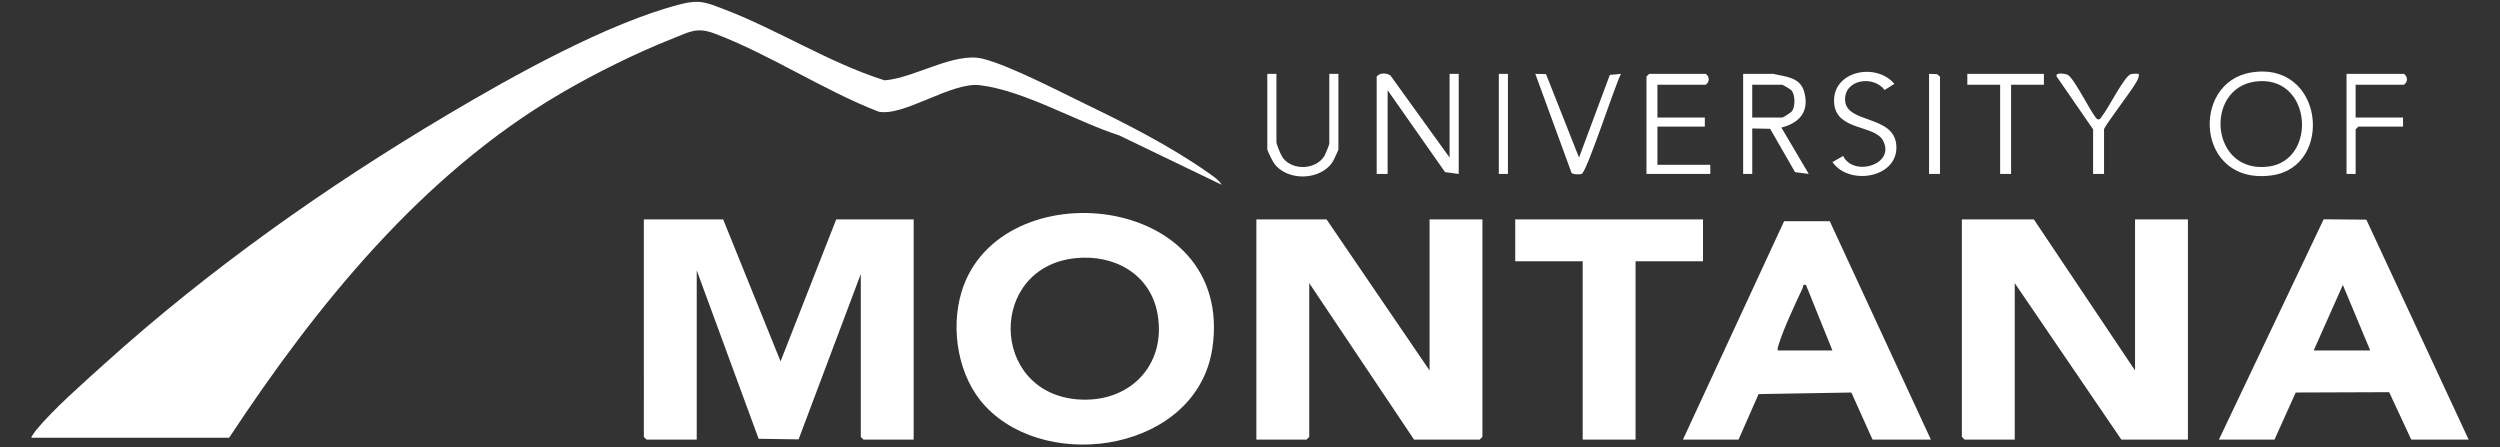 <svg xmlns="http://www.w3.org/2000/svg" id="Layer_1" viewBox="0 0 1308.91 234.08"><rect x="0" y="0" width="1308.91" height="234.08" fill="#333333" stroke="none"/><defs><style>.cls-1{fill:#fff}</style></defs><path d="M16.41 229.21c-.3-.24 1.82-3.16 2.36-3.84 8.77-10.79 25.12-25.13 35.8-34.77 54.88-49.53 115.99-92.7 179.53-130.43 34.11-20.26 84.19-48.25 122.3-57.99 9.89-2.53 13.52-.84 22.69 2.66 28.32 10.83 54.87 27.96 83.96 37.21 15.46-1.03 36.5-14.99 51.4-11.32 13.94 3.44 40.29 17.21 54.28 23.95 21.22 10.22 44.35 22.06 63.6 35.59 2.54 1.79 5.68 3.83 7.33 6.49l-53.75-25.89c-22.38-7.2-49.81-23.51-72.96-26.27-14.88-1.77-39.97 16.65-53 13.85-28.86-11.19-57.26-30.17-85.93-40.93-9.26-3.47-13.11-.78-21.62 2.58-19.54 7.7-40.76 18.26-58.89 28.86-72.52 42.41-127.96 111.07-173.54 180.23H16.41Z" class="cls-1"/><path d="m378.62 114.88 30.06 74.31 29.12-74.31h40.56v115.28h-26.25l-1.43-1.43v-85.27l-32.57 86.58-20.92-.31-32.41-88.17v88.6h-26.25l-1.43-1.43V114.88h41.52zm369.85 79.08v-79.08h27.67v113.85l-1.43 1.43h-34.36l-54.88-81.93v80.5l-1.43 1.43h-26.25V114.88h36.75l53.93 79.08zm316.39-79.08 52.97 79.08v-79.08h27.68v115.28h-34.84l-55.83-81.93v81.93h-26.25l-1.43-1.43V114.88h37.7zM515.9 212.69c-14.28-15.22-18.41-40.25-12.46-59.91 19.47-64.32 143.07-52.57 131.36 29.18-7.7 53.75-85.55 66.28-118.89 30.73Zm47.2-77.53c-45.88 4.77-44.97 70.04.79 73.92 27.17 2.3 47.07-17.64 42.12-44.9-3.77-20.79-22.74-31.12-42.91-29.02Zm598.64 95 54.84-115.34 22.35.18 53.57 115.16h-30.06l-11.55-24.83-48.94.18-11.1 24.65h-29.11Zm79.22-46.68-14.33-34.3-15.26 34.3h29.59Zm-230.02 46.68H980.4l-11.1-24.65-48.57.82-10.49 23.83h-29.11l52.96-114.34H958l52.94 114.34Zm-80.18-46.68h28.63l-13.85-34.3c-1.98-.41-1.31.8-1.85 1.92-3.65 7.65-10.21 21.77-12.48 29.5-.29.98-.66 1.8-.45 2.88Zm-39.13-68.6v21.92h-35.31v93.36h-27.68V136.8h-35.32v-21.92h98.31zM758.96 82.49V38.67h4.77v52.4l-7.15-.96-30.07-42.87v43.82h-5.73V40.09c1.57-2.08 5.17-2.02 7.23-.54l30.95 42.94Zm419.7-44.55c38.16-6.17 43.38 49.18 10.98 53.84-39.92 5.74-43-48.66-10.98-53.84Zm1.93 4.79c-26.6 3.72-23.38 48.62 7.32 44.45 25.7-3.5 22.49-48.62-7.32-44.45Zm-252.21-4.06c6.55 1.52 14.14 1.66 16.26 9.5 2.77 10.26-2.45 16.19-11.97 18.62L947 91.06l-7.17-.93-13.05-22.69-9.36-.19v23.82h-4.77v-52.4h15.75ZM917.4 61.53h15.75c.46 0 4.61-2.6 5.16-3.43 1.66-2.52 1.64-8.52-.41-10.83-.47-.53-4.47-2.89-4.75-2.89H917.4v17.15Zm-49.63-17.15v17.15h24.82v4.76h-24.82V86.3h27.68v4.76h-33.41V40.09l1.43-1.43h29.59c2.13 1.56 2.07 4.23 0 5.72h-25.29ZM965 81.65c5.49 11.18 27.49 4.49 20.92-8.01-4.39-8.34-24.14-5.1-25.59-19.23-1.75-17.05 21.65-22.15 31.51-10.5l-5.1 3.2c-5.94-7.82-21.15-5.62-20.72 5.35.49 12.5 25.89 7.45 26.84 23.86.98 16.92-24.78 21.07-33.43 8.55l5.58-3.23ZM668.29 38.67V74.4c0 1.2 2.33 6.79 3.3 8.13 5.07 7 17.55 6.41 21.93-1.05.39-.66 2.45-5.8 2.45-6.13V38.67h4.77v39.54c0 .41-2.47 5.68-3.01 6.52-6.44 9.98-24.11 10.27-30.81.57-.68-.98-3.4-6.47-3.4-7.09V38.67h4.77Zm141.14.12 17.29 43.7 16.13-43.27 5.83-.55c-3.19 5.93-17.92 51.78-20.67 52.43-1.05.25-4.56.32-5.2-.59l-18.98-51.84 5.6.12Zm423.89 5.59v17.15h24.82v4.76h-23.38l-1.43 1.43v23.34h-4.77v-52.4h30.06c2.13 1.56 2.07 4.23 0 5.72h-25.29Zm-163.21-5.71v5.71h-17.18v46.69h-5.73V44.38h-17.18v-5.71h40.09zm25.77 29.05-19.08-27.64c-.96-2.41 4.44-1.5 5.71-.93 3.62 1.63 13.61 22.8 15.76 23.33 1.34.33 1.59-.8 2.23-1.58 3.27-3.91 11.64-21 15.13-22.05 1.33-.4 2.75-.19 4.1-.19.32 1.69-.41 2.74-1.11 4.13-2.09 4.1-17.02 23.42-17.02 24.93v23.34h-5.73V67.72Zm-80.17 23.35h-5.73v-52.4l4.15.14 1.58 1.29v50.97zm-230.98-52.4h4.77v52.4h-4.77z" class="cls-1"/></svg>